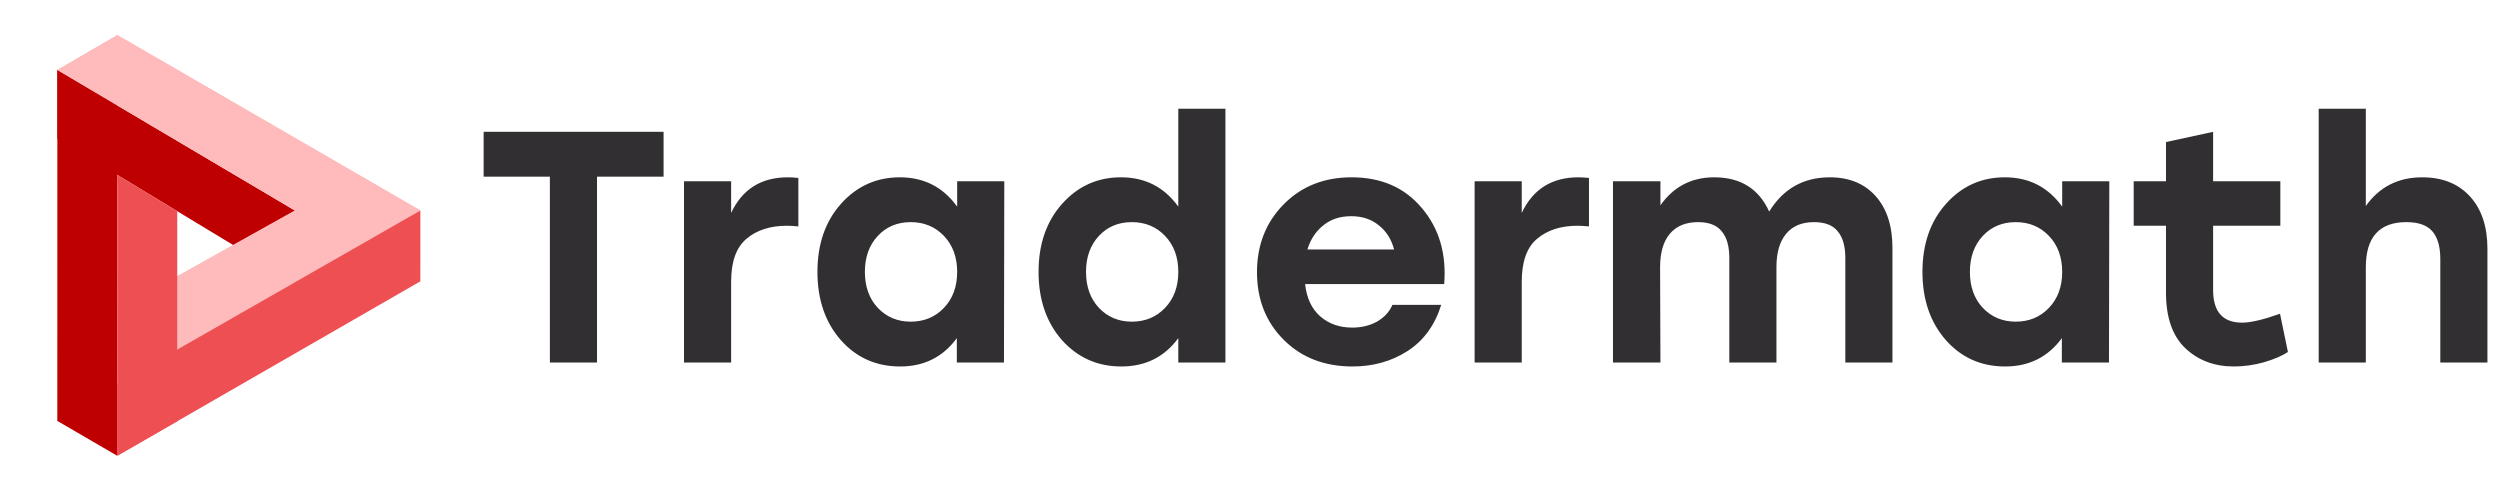 <svg width="531" height="106" viewBox="0 0 531 106" fill="none" xmlns="http://www.w3.org/2000/svg">
<path d="M140.944 28V37.52H126.804V77H116.794V37.52H102.724V28H140.944ZM167.333 37.66C167.986 37.66 168.733 37.706 169.573 37.8V48.09C168.546 47.996 167.729 47.95 167.123 47.95C163.576 47.95 160.706 48.883 158.513 50.75C156.366 52.57 155.293 55.603 155.293 59.85V77H145.283V38.5H155.293V45.22C157.673 40.18 161.686 37.66 167.333 37.66ZM203.302 38.5H213.312L213.242 77H203.232V71.82C200.292 75.833 196.279 77.84 191.192 77.84C186.106 77.84 181.906 75.973 178.592 72.24C175.279 68.46 173.622 63.63 173.622 57.75C173.622 51.87 175.279 47.063 178.592 43.33C181.952 39.55 186.129 37.66 191.122 37.66C196.256 37.66 200.316 39.736 203.302 43.89V38.5ZM193.432 68.32C196.279 68.32 198.636 67.34 200.502 65.38C202.369 63.42 203.302 60.876 203.302 57.75C203.302 54.623 202.369 52.08 200.502 50.12C198.636 48.16 196.279 47.18 193.432 47.18C190.586 47.18 188.252 48.16 186.432 50.12C184.612 52.08 183.702 54.623 183.702 57.75C183.702 60.876 184.612 63.42 186.432 65.38C188.299 67.34 190.632 68.32 193.432 68.32ZM250.27 23.1H260.28V77H250.27V71.82C247.33 75.833 243.293 77.84 238.16 77.84C233.12 77.84 228.92 75.973 225.56 72.24C222.247 68.46 220.59 63.63 220.59 57.75C220.59 51.87 222.247 47.063 225.56 43.33C228.92 39.55 233.097 37.66 238.09 37.66C243.223 37.66 247.283 39.736 250.27 43.89V23.1ZM240.4 68.32C243.247 68.32 245.603 67.34 247.47 65.38C249.337 63.42 250.27 60.876 250.27 57.75C250.27 54.623 249.337 52.08 247.47 50.12C245.603 48.16 243.247 47.18 240.4 47.18C237.553 47.18 235.22 48.16 233.4 50.12C231.58 52.08 230.67 54.623 230.67 57.75C230.67 60.876 231.58 63.42 233.4 65.38C235.267 67.34 237.6 68.32 240.4 68.32ZM287.075 37.66C293.375 37.66 298.345 39.83 301.985 44.17C305.671 48.51 307.258 53.9 306.745 60.34H277.205C277.531 63.326 278.605 65.613 280.425 67.2C282.245 68.786 284.508 69.58 287.215 69.58C289.175 69.58 290.925 69.16 292.465 68.32C294.005 67.433 295.101 66.243 295.755 64.75H306.115C304.761 69.09 302.381 72.356 298.975 74.55C295.568 76.743 291.671 77.84 287.285 77.84C281.311 77.84 276.435 75.95 272.655 72.17C268.875 68.39 266.985 63.606 266.985 57.82C266.985 52.033 268.875 47.226 272.655 43.4C276.435 39.573 281.241 37.66 287.075 37.66ZM287.005 45.92C284.625 45.92 282.641 46.573 281.055 47.88C279.468 49.14 278.348 50.843 277.695 52.99H296.105C295.545 50.843 294.471 49.14 292.885 47.88C291.298 46.573 289.338 45.92 287.005 45.92ZM335.259 37.66C335.912 37.66 336.659 37.706 337.499 37.8V48.09C336.472 47.996 335.655 47.95 335.049 47.95C331.502 47.95 328.632 48.883 326.439 50.75C324.292 52.57 323.219 55.603 323.219 59.85V77H313.209V38.5H323.219V45.22C325.599 40.18 329.612 37.66 335.259 37.66ZM388.655 37.66C392.762 37.66 396.005 38.99 398.385 41.65C400.765 44.31 401.955 47.973 401.955 52.64V77H391.945V54.81C391.945 52.29 391.408 50.4 390.335 49.14C389.308 47.833 387.628 47.18 385.295 47.18C382.682 47.18 380.698 48.02 379.345 49.7C377.992 51.333 377.315 53.69 377.315 56.77V77H367.305V54.81C367.305 52.29 366.768 50.4 365.695 49.14C364.668 47.833 362.988 47.18 360.655 47.18C358.042 47.18 356.035 48.02 354.635 49.7C353.282 51.333 352.605 53.69 352.605 56.77L352.675 77H342.595V38.5H352.675V43.61C355.475 39.643 359.278 37.66 364.085 37.66C369.685 37.66 373.582 40.086 375.775 44.94C378.762 40.086 383.055 37.66 388.655 37.66ZM438.007 38.5H448.017L447.947 77H437.937V71.82C434.997 75.833 430.984 77.84 425.897 77.84C420.811 77.84 416.611 75.973 413.297 72.24C409.984 68.46 408.327 63.63 408.327 57.75C408.327 51.87 409.984 47.063 413.297 43.33C416.657 39.55 420.834 37.66 425.827 37.66C430.961 37.66 435.021 39.736 438.007 43.89V38.5ZM428.137 68.32C430.984 68.32 433.341 67.34 435.207 65.38C437.074 63.42 438.007 60.876 438.007 57.75C438.007 54.623 437.074 52.08 435.207 50.12C433.341 48.16 430.984 47.18 428.137 47.18C425.291 47.18 422.957 48.16 421.137 50.12C419.317 52.08 418.407 54.623 418.407 57.75C418.407 60.876 419.317 63.42 421.137 65.38C423.004 67.34 425.337 68.32 428.137 68.32ZM484.275 66.64L485.955 74.76C484.788 75.553 483.108 76.276 480.915 76.93C478.768 77.536 476.622 77.84 474.475 77.84C470.322 77.84 466.868 76.533 464.115 73.92C461.408 71.306 460.055 67.386 460.055 62.16V47.95H453.195V38.5H460.055V30.17L470.065 28V38.5H484.345V47.95H470.065V61.6C470.065 66.22 472.118 68.53 476.225 68.53C478.045 68.53 480.728 67.9 484.275 66.64ZM514.471 37.66C518.764 37.66 522.147 39.013 524.621 41.72C527.094 44.426 528.331 48.136 528.331 52.85V77H518.321V55.02C518.321 52.406 517.761 50.446 516.641 49.14C515.521 47.833 513.677 47.18 511.111 47.18C505.371 47.18 502.501 50.376 502.501 56.77V77H492.491V23.1H502.501V43.75C505.394 39.69 509.384 37.66 514.471 37.66Z" fill="#322F33"/>
<path d="M12.181 29.442L12.184 14.857L62.657 44.712L62.654 59.991L12.181 29.442Z" fill="#BE0000"/>
<path d="M24.918 22.26L12.184 14.857L12.171 89.401L24.904 96.807L24.918 22.26Z" fill="#BE0000"/>
<path d="M89.285 44.707L24.921 7.447L12.184 14.857L62.657 44.712L24.91 65.785L24.907 81.528L89.285 44.707Z" fill="#FFBBBB"/>
<path d="M62.657 44.712L12.184 14.857L24.921 7.447L89.285 44.707L24.907 81.528L24.91 65.785L62.657 44.712Z" fill="#FFBBBB"/>
<path d="M37.641 89.476L24.905 96.807L24.915 37.145L37.649 44.855L37.641 89.476Z" fill="#ED4F53"/>
<path d="M24.907 81.528L24.905 96.807L89.282 59.755L89.285 44.707L24.907 81.528Z" fill="#ED4F53"/>
</svg>
